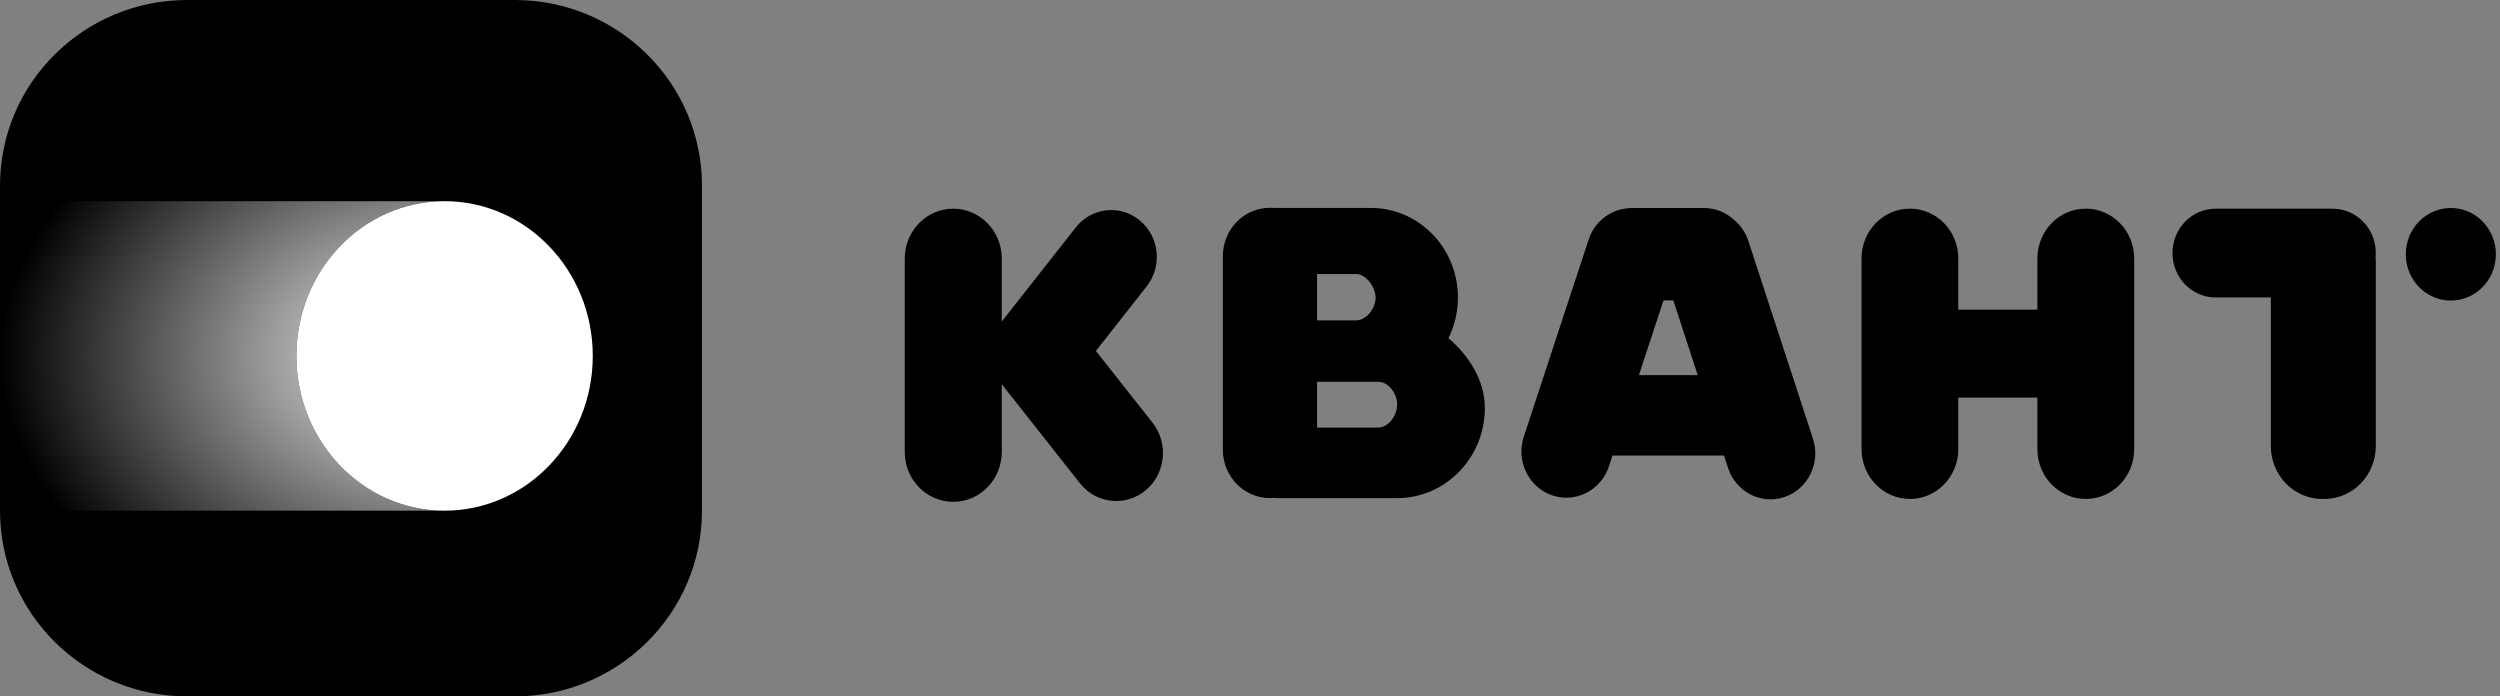 <?xml version="1.0" encoding="UTF-8"?> <svg xmlns="http://www.w3.org/2000/svg" width="359" height="100" viewBox="0 0 359 100" fill="none"><rect x="0" y="0" width="359" height="100" fill="#808080" stroke="none"/> <path d="M182.367 29.839C178.629 29.839 175.6 32.953 175.6 36.794V64.569C175.6 68.411 178.629 71.525 182.367 71.525C182.636 71.525 182.905 71.508 183.165 71.475V71.528H200.629C207.585 71.528 213.224 65.733 213.224 58.581C213.224 54.544 210.81 50.936 207.994 48.561C208.895 46.747 209.391 44.681 209.354 42.497C209.24 35.483 203.673 29.858 196.849 29.858H182.905V29.861C182.729 29.847 182.547 29.839 182.367 29.839ZM197.902 61.4H189.132V54.822H197.902C199.417 54.822 200.629 56.525 200.629 58.083C200.629 59.639 199.417 61.4 197.902 61.4ZM194.738 46.008H189.132V39.355H194.738C196.186 39.355 197.516 41.236 197.541 42.725C197.566 44.25 196.222 46.008 194.738 46.008ZM345.474 36.514C345.474 32.842 348.369 29.867 351.942 29.867C355.512 29.867 358.407 32.842 358.407 36.514C358.407 40.183 355.512 43.161 351.942 43.161C348.369 43.161 345.474 40.183 345.474 36.514ZM129.922 37.125C129.922 33.172 133.042 29.967 136.889 29.967C140.733 29.967 143.853 33.172 143.853 37.125V46.183C143.892 46.13 143.931 46.081 143.97 46.028L154.476 32.664C156.75 29.772 160.871 29.322 163.683 31.658C166.497 33.994 166.934 38.23 164.663 41.122L157.371 50.394L165.503 60.7C167.838 63.661 167.398 68.005 164.52 70.406C161.639 72.805 157.413 72.353 155.078 69.394L144.035 55.4C143.973 55.319 143.911 55.239 143.853 55.158V64.903C143.853 68.856 140.733 72.061 136.889 72.061C133.042 72.061 129.922 68.856 129.922 64.903V37.125ZM326.092 42.714H318.17C314.746 42.714 311.968 39.861 311.968 36.339C311.968 32.819 314.746 29.967 318.17 29.967H333.481H333.772H334.962C338.387 29.967 341.164 32.819 341.164 36.339C341.164 36.536 341.156 36.73 341.136 36.925C341.156 37.136 341.164 37.347 341.164 37.564V64.053C341.164 68.247 337.855 71.65 333.772 71.65H333.481C329.399 71.65 326.092 68.247 326.092 64.053V42.714ZM267.316 37.105C267.316 33.161 270.427 29.961 274.265 29.961C278.101 29.961 281.212 33.161 281.212 37.105V44.472H292.569V37.105C292.569 33.161 295.68 29.961 299.519 29.961C303.358 29.961 306.469 33.161 306.469 37.105V64.503C306.469 68.447 303.358 71.647 299.519 71.647C295.68 71.647 292.569 68.447 292.569 64.503V57.1H281.212V64.503C281.212 68.447 278.101 71.647 274.265 71.647C270.427 71.647 267.316 68.447 267.316 64.503V37.105ZM233.466 29.939C231.08 30.239 228.952 31.903 228.129 34.403L218.816 62.711C217.676 66.183 219.485 69.947 222.862 71.119C226.239 72.294 229.901 70.43 231.044 66.961L231.553 65.411H247.564L248.149 67.2C249.28 70.661 252.923 72.522 256.292 71.361C259.657 70.2 261.469 66.453 260.341 62.992L251.07 34.617C250.658 33.353 249.908 32.3 248.961 31.533C247.822 30.494 246.324 29.867 244.683 29.867H234.435C234.104 29.867 233.782 29.892 233.466 29.939ZM240.287 43.133L243.795 53.867H235.35L238.881 43.133H240.287Z" fill="black"></path> <path d="M0 26.667C0 11.939 12.035 0 26.881 0H73.922C88.767 0 100.802 11.939 100.802 26.667V73.333C100.802 88.061 88.767 100 73.922 100H26.881C12.035 100 0 88.061 0 73.333V26.667Z" fill="black"></path> <path d="M6.10352e-05 28.889H63.841C52.09 28.889 42.561 38.839 42.561 51.111C42.561 63.383 52.09 73.333 63.841 73.333H6.10352e-05V28.889Z" fill="url(#paint0_radial_2_667)"></path> <path d="M85.122 51.111C85.122 38.839 75.593 28.889 63.841 28.889C52.09 28.889 42.561 38.839 42.561 51.111C42.561 63.383 52.09 73.333 63.841 73.333C75.593 73.333 85.122 63.383 85.122 51.111Z" fill="white"></path> <defs> <radialGradient id="paint0_radial_2_667" cx="0" cy="0" r="1" gradientUnits="userSpaceOnUse" gradientTransform="translate(63.841 51.111) scale(63.841 44.444)"> <stop stop-color="white"></stop> <stop offset="1" stop-color="white" stop-opacity="0"></stop> </radialGradient> </defs> </svg> 